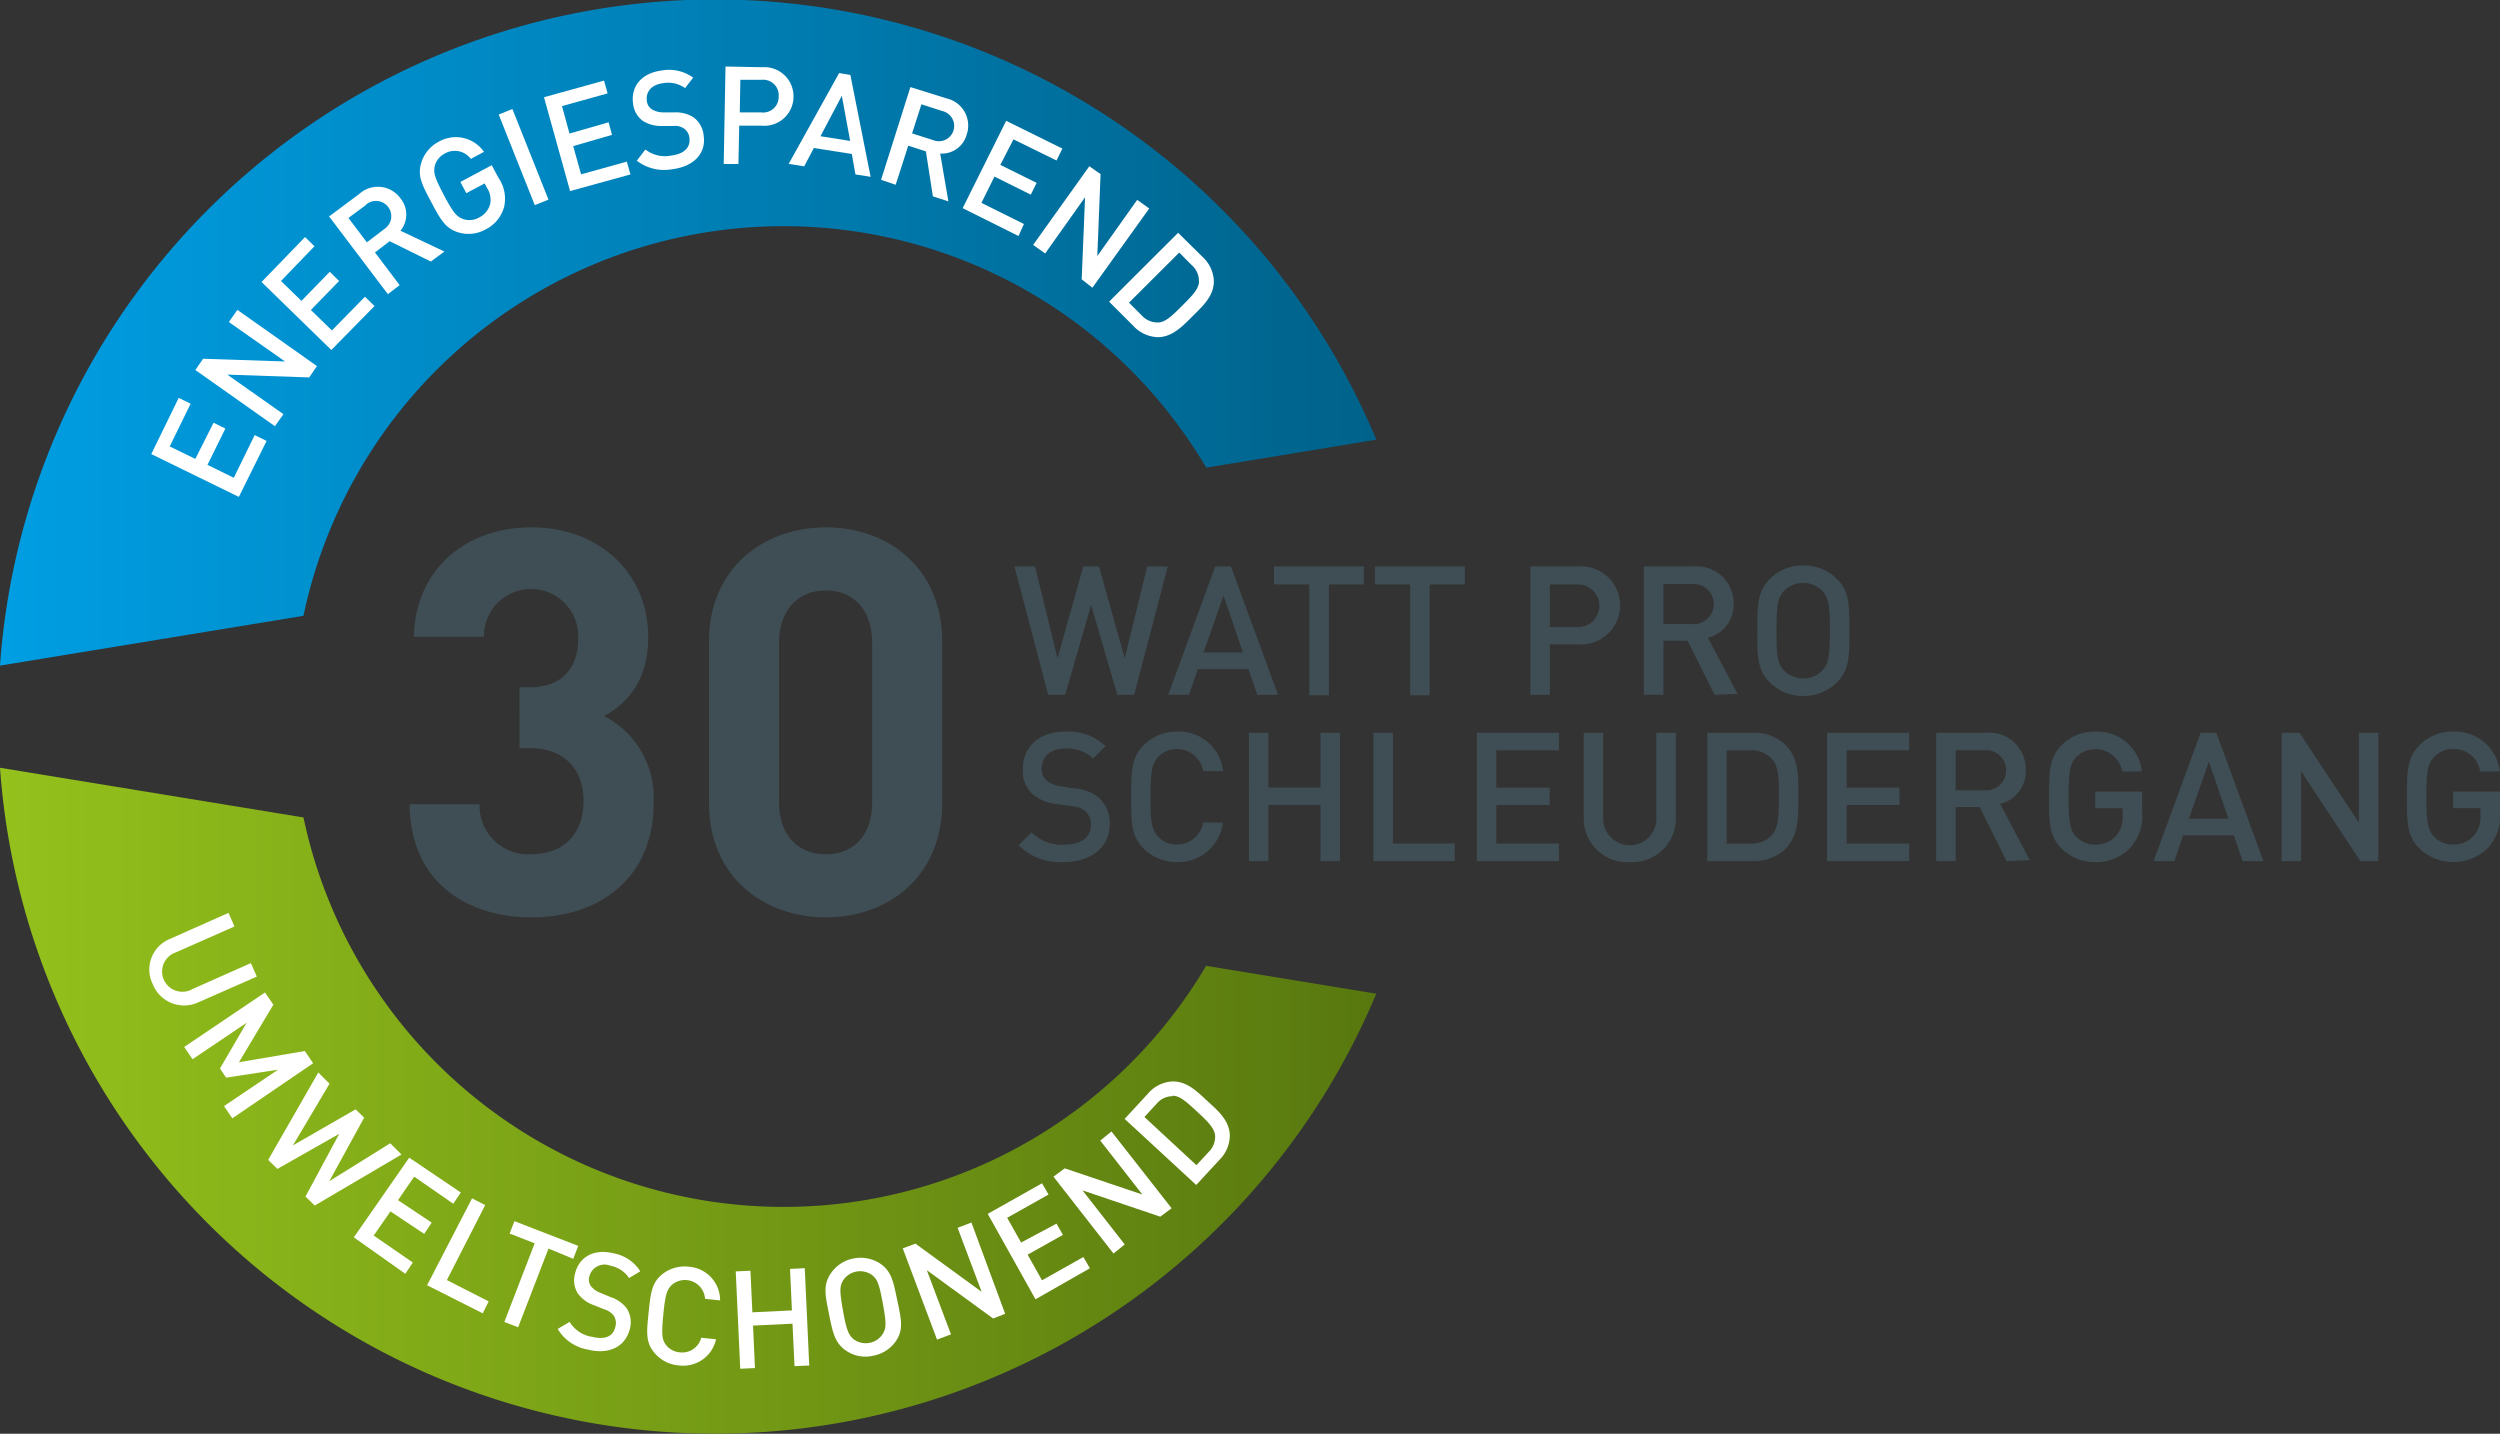 <svg xmlns="http://www.w3.org/2000/svg" xmlns:xlink="http://www.w3.org/1999/xlink" viewBox="0 0 222.43 127.56"><rect x="0" y="0" width="222.43" height="127.56" fill="#333333" stroke="none"/><defs><style>.cls-1{fill:#3f4e54;}.cls-2{fill:url(#Unbenannter_Verlauf_12);}.cls-3{fill:url(#Unbenannter_Verlauf_3);}.cls-4{fill:#fff;}</style><linearGradient id="Unbenannter_Verlauf_12" y1="29.61" x2="122.43" y2="29.61" gradientUnits="userSpaceOnUse"><stop offset="0" stop-color="#009ee3"/><stop offset="1" stop-color="#00628a"/></linearGradient><linearGradient id="Unbenannter_Verlauf_3" y1="97.93" x2="122.45" y2="97.93" gradientUnits="userSpaceOnUse"><stop offset="0" stop-color="#94c11c"/><stop offset="1" stop-color="#58780f"/></linearGradient></defs><g id="Ebene_2" data-name="Ebene 2"><g id="Ebene_2-2" data-name="Ebene 2"><path class="cls-1" d="M47.32,81.62c-5.56,0-10.79-2.92-10.88-10.07h6.23A4.32,4.32,0,0,0,47.32,76c2.68,0,4.6-1.68,4.6-4.74,0-2.83-1.73-4.7-4.79-4.7h-.91V61.15h.91c3,0,4.31-1.87,4.31-4.26a4.2,4.2,0,1,0-8.39-.24H36.82c.15-6.09,4.7-9.73,10.45-9.73,6,0,10.4,4,10.4,9.78,0,3.69-1.68,5.79-3.93,7a8.16,8.16,0,0,1,4.41,7.77C58.15,78.26,53.17,81.62,47.32,81.62Z"/><path class="cls-1" d="M73.48,81.62c-5.56,0-10.4-3.64-10.4-10.16V57.08c0-6.52,4.84-10.16,10.4-10.16s10.35,3.64,10.35,10.16V71.46C83.83,78,79,81.62,73.48,81.62ZM77.6,57.18c0-2.88-1.63-4.65-4.12-4.65s-4.17,1.77-4.17,4.65V71.41c0,2.88,1.68,4.6,4.17,4.6s4.12-1.72,4.12-4.6Z"/><path class="cls-1" d="M100.91,61.82h-1.5l-2.33-8-2.31,8H93.26l-3-11.42h1.83l2,8.17,2.29-8.17h1.4l2.29,8.17,2-8.17h1.83Z"/><path class="cls-1" d="M111.86,61.82l-.78-2.29h-4.51l-.79,2.29h-1.84l4.18-11.42h1.4l4.19,11.42Zm-3-8.83-1.78,5.06h3.51Z"/><path class="cls-1" d="M118.23,52v9.86h-1.74V52h-3.14V50.4h8V52Z"/><path class="cls-1" d="M127.2,52v9.86h-1.73V52h-3.14V50.4h8V52Z"/><path class="cls-1" d="M140.49,57.33h-2.6v4.49h-1.73V50.4h4.33a3.47,3.47,0,1,1,0,6.93ZM140.4,52h-2.51v3.8h2.51a1.9,1.9,0,1,0,0-3.8Z"/><path class="cls-1" d="M152.55,61.82,150.14,57H148v4.81h-1.74V50.4h4.43a3.27,3.27,0,0,1,3.55,3.34,3,3,0,0,1-2.28,3l2.63,5Zm-2-9.86H148v3.57h2.56a1.79,1.79,0,1,0,0-3.57Z"/><path class="cls-1" d="M163.45,60.7a4.16,4.16,0,0,1-3,1.22,4.12,4.12,0,0,1-3-1.22c-1.12-1.12-1.1-2.39-1.1-4.59s0-3.46,1.1-4.58a4.08,4.08,0,0,1,3-1.22,4.12,4.12,0,0,1,3,1.22c1.12,1.12,1.09,2.38,1.09,4.58S164.57,59.58,163.45,60.7Zm-1.32-8.13a2.39,2.39,0,0,0-3.4,0c-.56.61-.67,1.25-.67,3.54s.11,2.94.67,3.55a2.41,2.41,0,0,0,3.4,0c.56-.61.68-1.26.68-3.55S162.69,53.18,162.13,52.57Z"/><path class="cls-1" d="M94.63,76.7a5.18,5.18,0,0,1-4-1.5l1.15-1.14a3.78,3.78,0,0,0,2.92,1.09c1.49,0,2.36-.64,2.36-1.75a1.57,1.57,0,0,0-.45-1.19,2,2,0,0,0-1.25-.48L94,71.54a3.92,3.92,0,0,1-2.16-.91A2.81,2.81,0,0,1,91,68.45c0-2,1.44-3.36,3.82-3.36a4.76,4.76,0,0,1,3.54,1.3l-1.1,1.09a3.39,3.39,0,0,0-2.49-.88c-1.35,0-2.09.77-2.09,1.78a1.34,1.34,0,0,0,.44,1.06,2.51,2.51,0,0,0,1.28.53l1.3.19A3.78,3.78,0,0,1,97.8,71a3,3,0,0,1,.93,2.34C98.73,75.45,97,76.7,94.63,76.7Z"/><path class="cls-1" d="M104.74,76.7a4.17,4.17,0,0,1-3-1.21c-1.12-1.13-1.1-2.39-1.1-4.59s0-3.46,1.1-4.59a4.18,4.18,0,0,1,3-1.22,3.94,3.94,0,0,1,4.08,3.52h-1.77a2.36,2.36,0,0,0-4-1.27c-.56.61-.69,1.27-.69,3.56s.13,2.95.69,3.56a2.37,2.37,0,0,0,4-1.27h1.75A4,4,0,0,1,104.74,76.7Z"/><path class="cls-1" d="M117.49,76.61v-5h-4.64v5h-1.73V65.19h1.73v4.88h4.64V65.19h1.73V76.61Z"/><path class="cls-1" d="M122.2,76.61V65.19h1.73v9.86h5.5v1.56Z"/><path class="cls-1" d="M131.4,76.61V65.19h7.3v1.56h-5.57v3.33h4.75v1.54h-4.75v3.43h5.57v1.56Z"/><path class="cls-1" d="M145,76.7a3.86,3.86,0,0,1-4.09-3.94V65.19h1.73v7.49a2.37,2.37,0,1,0,4.73,0V65.19h1.74v7.57A3.88,3.88,0,0,1,145,76.7Z"/><path class="cls-1" d="M158.85,75.53a4.05,4.05,0,0,1-2.95,1.08h-4V65.19h4a4.09,4.09,0,0,1,2.95,1.07c1.23,1.24,1.15,2.91,1.15,4.56S160.08,74.3,158.85,75.53Zm-1.19-8a2.46,2.46,0,0,0-1.94-.77h-2.1v8.3h2.1a2.46,2.46,0,0,0,1.94-.77c.59-.65.61-1.89.61-3.46S158.25,68.17,157.66,67.52Z"/><path class="cls-1" d="M162.56,76.61V65.19h7.3v1.56H164.3v3.33H169v1.54H164.3v3.43h5.56v1.56Z"/><path class="cls-1" d="M178.53,76.61l-2.4-4.81H174v4.81h-1.73V65.19h4.43a3.26,3.26,0,0,1,3.54,3.34,3,3,0,0,1-2.28,3l2.63,5Zm-2-9.86H174v3.57h2.57a1.79,1.79,0,1,0,0-3.57Z"/><path class="cls-1" d="M189.56,75.4a4.11,4.11,0,0,1-3.14,1.3,4.16,4.16,0,0,1-3-1.21c-1.12-1.13-1.11-2.39-1.11-4.59s0-3.46,1.11-4.59a4.12,4.12,0,0,1,3-1.22,4,4,0,0,1,4.15,3.55h-1.75a2.42,2.42,0,0,0-4.09-1.28c-.56.6-.68,1.25-.68,3.54s.12,2.95.68,3.56a2.33,2.33,0,0,0,1.69.69,2.44,2.44,0,0,0,1.86-.8,2.57,2.57,0,0,0,.58-1.8v-.64h-2.44V70.43h4.17v1.75A4.23,4.23,0,0,1,189.56,75.4Z"/><path class="cls-1" d="M199.53,76.61l-.78-2.29h-4.51l-.78,2.29h-1.85l4.19-11.42h1.39l4.19,11.42Zm-3-8.84-1.78,5.07h3.52Z"/><path class="cls-1" d="M210,76.61l-5.27-8v8H203V65.19h1.59l5.28,8v-8h1.73V76.61Z"/><path class="cls-1" d="M221.4,75.4a4.38,4.38,0,0,1-6.14.09c-1.13-1.13-1.11-2.39-1.11-4.59s0-3.46,1.11-4.59a4.1,4.1,0,0,1,3-1.22,4,4,0,0,1,4.15,3.55h-1.75a2.33,2.33,0,0,0-2.4-2,2.27,2.27,0,0,0-1.69.71c-.56.6-.69,1.25-.69,3.54s.13,2.95.69,3.56a2.3,2.3,0,0,0,1.69.69,2.44,2.44,0,0,0,1.86-.8,2.61,2.61,0,0,0,.57-1.8v-.64h-2.43V70.43h4.17v1.75A4.27,4.27,0,0,1,221.4,75.4Z"/><path class="cls-2" d="M27,54.79a43.65,43.65,0,0,1,80.32-13.18l15.14-2.49A63.78,63.78,0,0,0,0,59.22Z"/><path class="cls-3" d="M107.31,85.93A43.66,43.66,0,0,1,27,72.73L0,68.31a63.78,63.78,0,0,0,122.45,20.1Z"/><path class="cls-4" d="M13.59,87.56a2.93,2.93,0,0,1,1.48-4l5.26-2.34.53,1.21-5.2,2.3A1.8,1.8,0,1,0,17.12,88l5.2-2.31.53,1.2L17.6,89.2A3,3,0,0,1,13.59,87.56Z"/><path class="cls-4" d="M19.93,98.41l4.81-3.24-4.62.71-.55-.81L21.94,91l-4.81,3.24-.74-1.09,7.19-4.85.74,1.09-3.06,5.12,5.86-1,.74,1.09L20.67,99.5Z"/><path class="cls-4" d="M28,107.26l-.82-.8,3-5.58L24.68,104l-.82-.8,4.46-7.78,1,1-3.26,5.49,5.58-3.21.76.74-3.1,5.65,5.42-3.37,1,1Z"/><path class="cls-4" d="M31.48,110.09,36.41,103,41,106.1l-.67,1-3.48-2.41-1.44,2.09,3,2-.67,1-3-2-1.49,2.15,3.48,2.4-.67,1Z"/><path class="cls-4" d="M38,114.35l4-7.73,1.17.6-3.41,6.67,3.72,1.9-.53,1.06Z"/><path class="cls-4" d="M48.8,111.09l-2.7,7-1.23-.47,2.7-7-2.23-.87.43-1.1,5.68,2.2L51,112Z"/><path class="cls-4" d="M52.33,120.08a3.89,3.89,0,0,1-2.71-1.84l1.06-.63a2.83,2.83,0,0,0,2,1.33c1.1.27,1.86,0,2.06-.86a1.2,1.2,0,0,0-.12-1,1.56,1.56,0,0,0-.84-.58l-.95-.38a2.94,2.94,0,0,1-1.44-1.07,2.22,2.22,0,0,1-.22-1.76c.36-1.46,1.67-2.21,3.42-1.78a3.57,3.57,0,0,1,2.38,1.6l-1,.6a2.58,2.58,0,0,0-1.67-1.1,1.39,1.39,0,0,0-1.86.94,1,1,0,0,0,.12.86,1.94,1.94,0,0,0,.86.62l.92.38a2.87,2.87,0,0,1,1.42,1,2.28,2.28,0,0,1,.26,1.9C55.58,119.9,54.09,120.52,52.33,120.08Z"/><path class="cls-4" d="M60.36,121.48a3.14,3.14,0,0,1-2.17-1.16c-.77-.93-.65-1.89-.48-3.55s.26-2.62,1.19-3.38a3.17,3.17,0,0,1,2.36-.69,3,3,0,0,1,2.81,3l-1.34-.14a1.79,1.79,0,0,0-2.92-1.27c-.47.42-.62.9-.79,2.64s-.14,2.24.24,2.74a1.72,1.72,0,0,0,1.22.65,1.75,1.75,0,0,0,1.91-1.3l1.32.14A3,3,0,0,1,60.36,121.48Z"/><path class="cls-4" d="M70.69,121.55l-.18-3.78-3.51.17.17,3.78-1.31.06-.4-8.66,1.31-.06.17,3.7,3.52-.17-.17-3.69,1.31-.07.4,8.66Z"/><path class="cls-4" d="M79.75,119.26a3.13,3.13,0,0,1-2.06,1.36,3,3,0,0,1-2.41-.45c-1-.67-1.19-1.61-1.52-3.25s-.54-2.57.13-3.58a3.12,3.12,0,0,1,2-1.36,3.17,3.17,0,0,1,2.43.45c1,.67,1.17,1.62,1.51,3.25S80.41,118.25,79.75,119.26Zm-2.21-5.85a1.82,1.82,0,0,0-2.53.51c-.32.54-.31,1,0,2.74s.52,2.17,1,2.54a1.8,1.8,0,0,0,1.38.27,1.76,1.76,0,0,0,1.15-.79c.33-.54.32-1,0-2.74S78.05,113.78,77.54,113.41Z"/><path class="cls-4" d="M88.36,117.31l-5.9-4.3,2.15,5.71-1.24.47-3.05-8.12,1.13-.42,5.89,4.29-2.14-5.7,1.23-.47,3,8.12Z"/><path class="cls-4" d="M92.13,115.6,87.88,108l4.83-2.72.58,1-3.68,2.07,1.24,2.2L94,108.87l.57,1-3.14,1.76,1.28,2.28,3.68-2.07.58,1Z"/><path class="cls-4" d="M103.23,108.25l-6.92-2.34,3.76,4.81-1,.81-5.34-6.84,1-.74,6.91,2.33-3.75-4.8,1-.81,5.35,6.83Z"/><path class="cls-4" d="M109.42,101a3.08,3.08,0,0,1-.93,2.2l-2.06,2.23-6.37-5.88,2.07-2.24a3.08,3.08,0,0,1,2.12-1.09c1.32-.05,2.21.85,3.13,1.7S109.37,99.63,109.42,101Zm-5.09-3.47a1.86,1.86,0,0,0-1.43.68l-1.08,1.17,4.63,4.29,1.09-1.18a1.88,1.88,0,0,0,.57-1.47c-.06-.67-.74-1.32-1.62-2.13S105,97.49,104.33,97.49Z"/><path class="cls-4" d="M21.25,44.21,13.46,40.4l2.44-5,1.06.52-1.86,3.8,2.28,1.11L19,37.61l1.05.52-1.59,3.23,2.34,1.15,1.86-3.8,1.06.52Z"/><path class="cls-4" d="M27.51,33.58l-7.29-.25,5,3.52-.76,1.07-7.08-5,.69-1,7.29.24-5-3.51.76-1.08,7.08,5Z"/><path class="cls-4" d="M29.48,31.14l-6.21-6.05,3.87-4,.84.82L25,25l1.82,1.77,2.52-2.59.83.82-2.51,2.58,1.87,1.82,2.94-3,.85.83Z"/><path class="cls-4" d="M38.33,23.27l-3.66-1.81-1.31,1,2.2,2.91-1.05.8-5.23-6.91,2.68-2a2.47,2.47,0,0,1,3.67.39,2.27,2.27,0,0,1,0,2.88l3.91,1.85Zm-5.74-5.05L31,19.39l1.64,2.17,1.55-1.18a1.36,1.36,0,1,0-1.64-2.16Z"/><path class="cls-4" d="M44.85,18.41a3.15,3.15,0,0,1-1.64,2,3.11,3.11,0,0,1-2.45.26c-1.15-.35-1.6-1.2-2.38-2.67s-1.26-2.32-.91-3.47A3.11,3.11,0,0,1,39,12.63a3.05,3.05,0,0,1,4.06.88l-1.17.63a1.77,1.77,0,0,0-2.33-.47,1.72,1.72,0,0,0-.87,1.07c-.16.61,0,1.09.81,2.63s1.14,1.93,1.74,2.13a1.71,1.71,0,0,0,1.37-.14,1.87,1.87,0,0,0,1-1.2,1.92,1.92,0,0,0-.26-1.41l-.23-.43-1.63.87-.53-1,2.79-1.49.63,1.17A3.24,3.24,0,0,1,44.85,18.41Z"/><path class="cls-4" d="M47.58,18.25l-3.21-8.06,1.22-.49,3.21,8.06Z"/><path class="cls-4" d="M50.72,17,48.4,8.65l5.34-1.48.32,1.14L50,9.44l.67,2.44,3.48-1L54.45,12,51,13l.7,2.51,4.07-1.13.32,1.14Z"/><path class="cls-4" d="M59.85,15.05a4,4,0,0,1-3.19-.75l.76-1a2.84,2.84,0,0,0,2.31.54c1.12-.14,1.71-.71,1.61-1.54a1.14,1.14,0,0,0-.46-.85,1.43,1.43,0,0,0-1-.24l-1,0a3,3,0,0,1-1.72-.48,2.18,2.18,0,0,1-.84-1.56c-.19-1.5.77-2.67,2.56-2.9a3.64,3.64,0,0,1,2.79.64l-.72.93a2.57,2.57,0,0,0-2-.43c-1,.13-1.5.78-1.4,1.55a1,1,0,0,0,.42.75A2,2,0,0,0,59,10l1,0a2.9,2.9,0,0,1,1.69.43,2.27,2.27,0,0,1,.92,1.68C62.83,13.71,61.65,14.82,59.85,15.05Z"/><path class="cls-4" d="M67.77,11.18l-2,0-.07,3.41-1.31,0,.16-8.67,3.29.06A2.59,2.59,0,0,1,70.6,8.6,2.59,2.59,0,0,1,67.77,11.18Zm0-4.08-1.9,0L65.82,10l1.9,0a1.38,1.38,0,0,0,1.56-1.41A1.38,1.38,0,0,0,67.77,7.1Z"/><path class="cls-4" d="M76.11,15.52l-.32-1.82-3.38-.53-.86,1.63-1.38-.22L74.66,6.5l1,.17,1.8,9.06Zm-1.21-7L73,12.12l2.64.42Z"/><path class="cls-4" d="M83,17.47l-.62-4-1.57-.51-1.12,3.48L78.39,16,81,7.75l3.2,1A2.48,2.48,0,0,1,86,12a2.28,2.28,0,0,1-2.35,1.66l.73,4.26Zm.84-7.59-1.86-.6-.83,2.59,1.86.59a1.36,1.36,0,1,0,.83-2.58Z"/><path class="cls-4" d="M85.65,18.52l3.87-7.77,5,2.47L94,14.28,90.17,12.4,89,14.67l3.23,1.6-.52,1.05-3.23-1.61-1.16,2.34,3.78,1.88L90.62,21Z"/><path class="cls-4" d="M96.24,24.85l.3-7.3-3.55,5-1.07-.76,5-7,1,.7-.29,7.29,3.55-5,1.07.77-5.06,7.05Z"/><path class="cls-4" d="M103,30a3.1,3.1,0,0,1-2.16-1l-2.16-2.16,6.14-6.13L107,22.86A3.1,3.1,0,0,1,108,25c0,1.33-.94,2.18-1.83,3.07S104.33,30,103,30Zm3.67-4.94a1.86,1.86,0,0,0-.63-1.46l-1.12-1.13-4.47,4.46,1.13,1.13a1.89,1.89,0,0,0,1.45.63c.67,0,1.35-.69,2.19-1.53S106.65,25.73,106.68,25.06Z"/></g></g></svg>